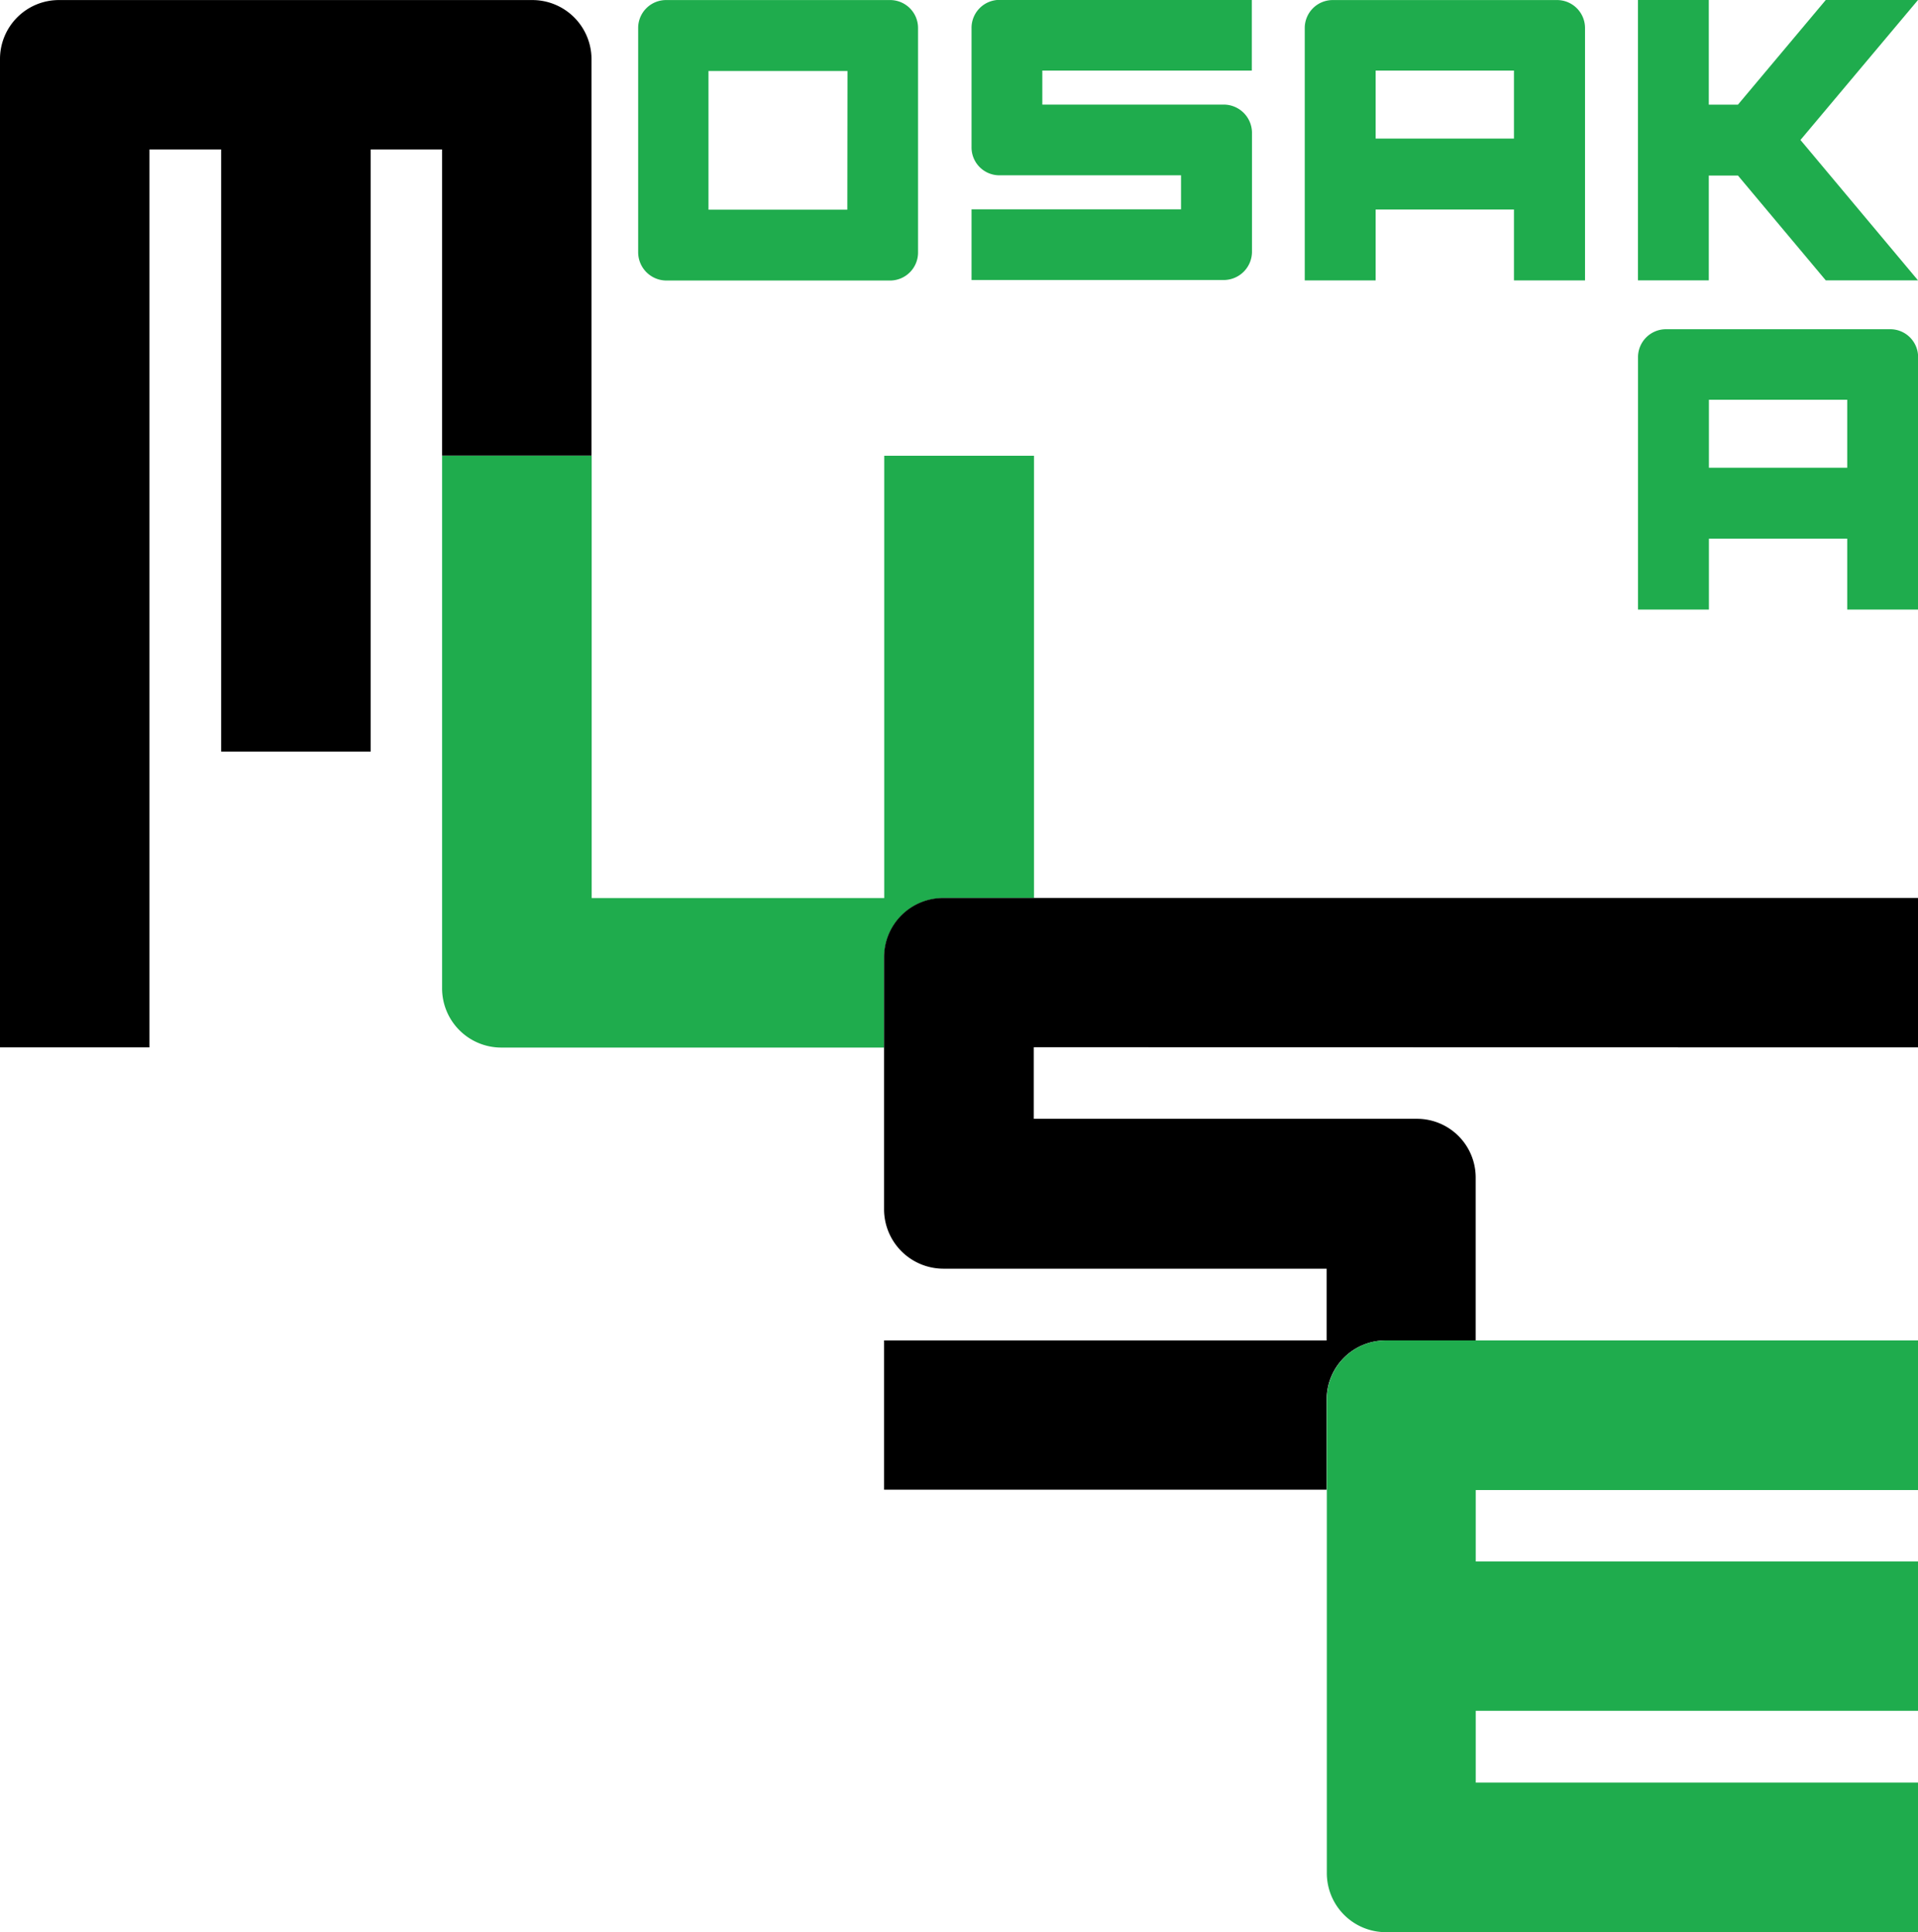 <svg xmlns="http://www.w3.org/2000/svg" width="33.875" height="34.122" viewBox="0 0 33.875 34.122">
  <defs>
    <style>
      .cls-1 {
        fill: #1fac4d;
      }
    </style>
  </defs>
  <g id="グループ_99" data-name="グループ 99" transform="translate(-489.114 -2386.687)">
    <g id="グループ_52" data-name="グループ 52" transform="translate(500.384 2386.687)">
      <path id="パス_173" data-name="パス 173" class="cls-1" d="M270.149,379.589a.494.494,0,0,1-.494.5H265.7a.5.5,0,0,1-.494-.5v-3.961a.493.493,0,0,1,.494-.492h3.955a.493.493,0,0,1,.494.492Zm-1.246-3.2h-2.455v2.449H268.9Z" transform="translate(-265.205 -375.135)"/>
      <path id="パス_174" data-name="パス 174" class="cls-1" d="M271.67,376.982h-3.2v-.6h3.7v-1.249h-4.456a.494.494,0,0,0-.494.495v2.109a.492.492,0,0,0,.494.494h3.206v.6h-3.7v1.249h4.453a.5.5,0,0,0,.5-.5v-2.109A.5.5,0,0,0,271.67,376.982Z" transform="translate(-261.331 -375.135)"/>
      <path id="パス_175" data-name="パス 175" class="cls-1" d="M273.682,375.136h-3.958a.494.494,0,0,0-.494.495v4.456h1.252v-1.252h2.443v1.252h1.255v-4.459A.494.494,0,0,0,273.682,375.136Zm-3.2,2.446v-1.2h2.443v1.2Z" transform="translate(-257.456 -375.135)"/>
      <path id="パス_176" data-name="パス 176" class="cls-1" d="M275.7,377.123h-3.964a.494.494,0,0,0-.494.495v4.456h1.252v-1.252h2.443v1.252h1.252v-4.459A.492.492,0,0,0,275.7,377.123Zm-3.206,2.446v-1.2h2.443v1.2Z" transform="translate(-253.582 -371.309)"/>
      <path id="パス_177" data-name="パス 177" class="cls-1" d="M276.187,375.136h-1.629l-1.551,1.848h-.515v-1.848h-1.251v4.951h1.251v-1.851h.515l1.551,1.851h1.629l-2.076-2.479Z" transform="translate(-253.582 -375.136)"/>
    </g>
    <path id="パス_178" data-name="パス 178" class="cls-1" d="M272.877,385.7h1.6v-7.811h-2.645V385.7h-5.167v-7.811h-2.642v9.409a1.046,1.046,0,0,0,1.044,1.042h6.764v-1.6A1.045,1.045,0,0,1,272.877,385.7Z" transform="translate(232.899 2016.847)"/>
    <path id="パス_179" data-name="パス 179" d="M284.951,383.195v-2.639H267.737a1.045,1.045,0,0,0-1.047,1.041v4.459a1.05,1.05,0,0,0,1.047,1.047h6.77v1.267H266.69v2.636h7.817v-1.591a1.041,1.041,0,0,1,1.041-1.045h1.591V385.5a1.037,1.037,0,0,0-1.041-1.044h-6.764v-1.264Z" transform="translate(238.038 2021.989)"/>
    <path id="パス_180" data-name="パス 180" class="cls-1" d="M279.806,385.869v-2.642h-9.4a1.041,1.041,0,0,0-1.041,1.045v8.358a1.043,1.043,0,0,0,1.041,1.047h9.4v-2.642h-7.811v-1.267h7.811V387.13h-7.811v-1.261Z" transform="translate(243.183 2027.132)"/>
    <path id="パス_181" data-name="パス 181" d="M270.756,375.136h-8.361a1.041,1.041,0,0,0-1.042,1.045v17.451h2.639V377.775h1.267v10.634H267.9V377.775h1.261v5.406H271.8v-7A1.045,1.045,0,0,0,270.756,375.136Z" transform="translate(227.761 2011.552)"/>
  </g>
</svg>
